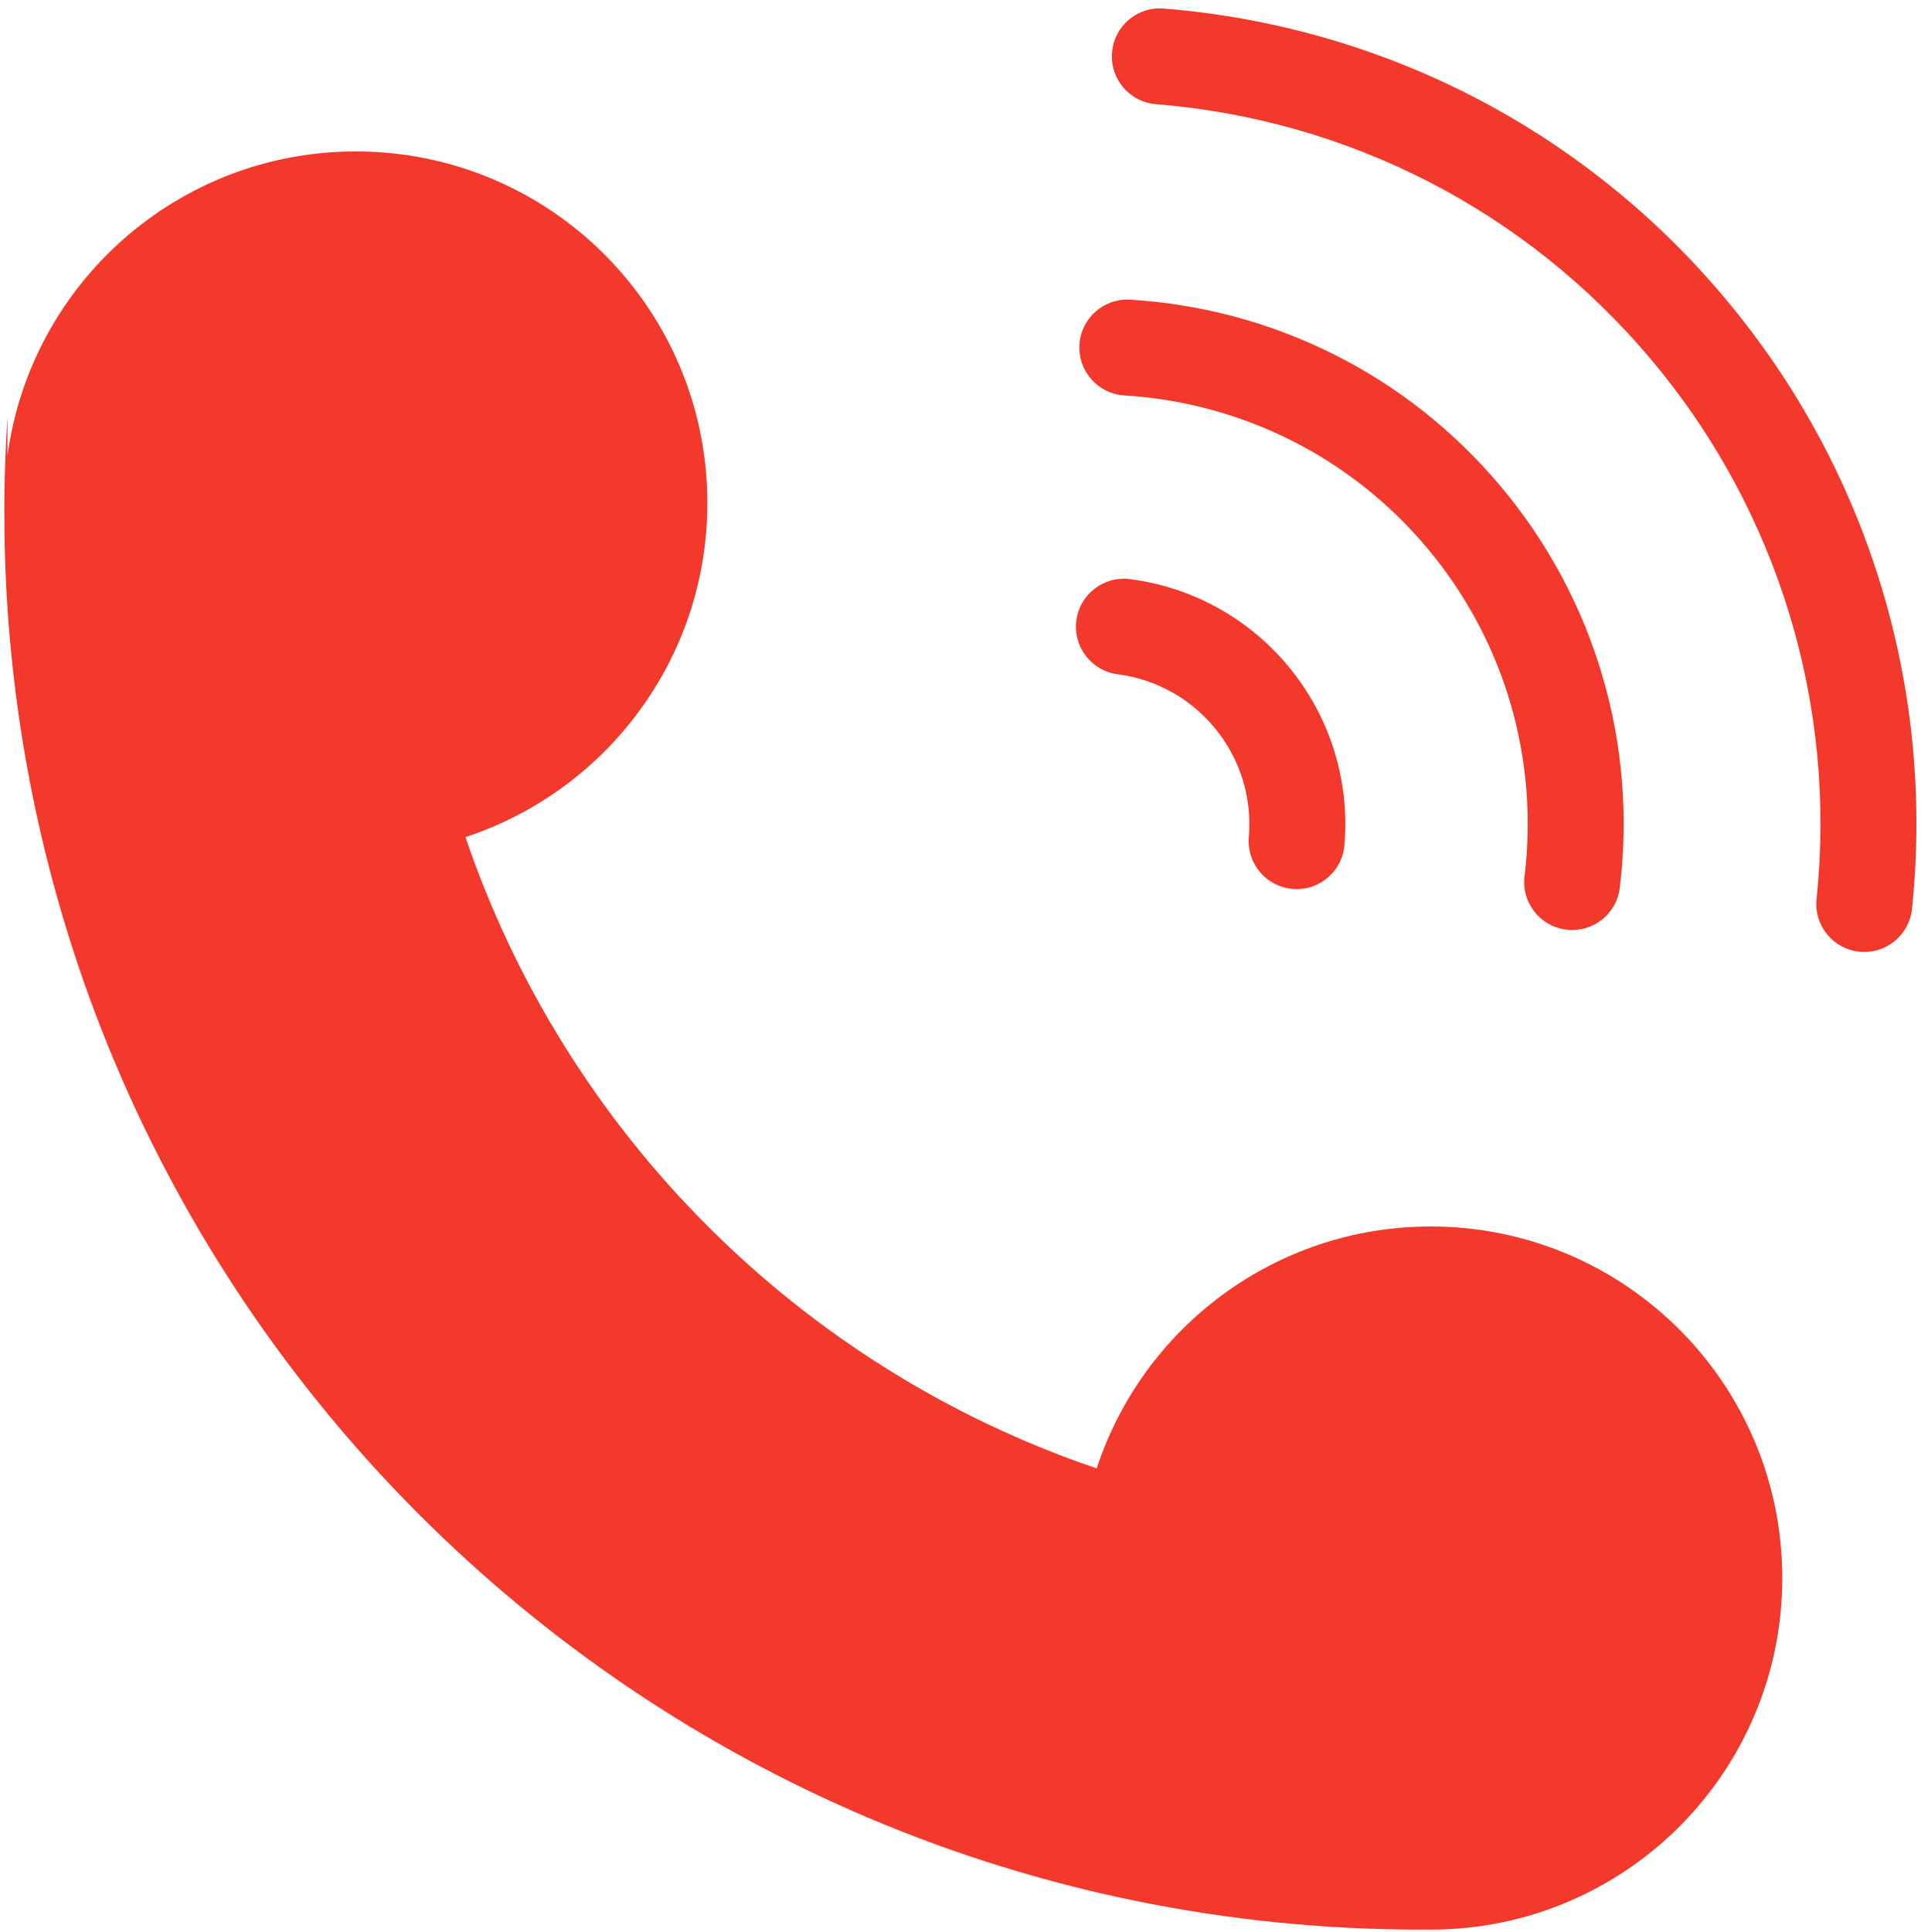 <svg xmlns="http://www.w3.org/2000/svg" xmlns:xlink="http://www.w3.org/1999/xlink" width="182px" height="183px" viewBox="0 0 182 183"><title>dianhua</title><g id="&#x5206;&#x7C7B;&#x56FE;300x300" stroke="none" stroke-width="1" fill="none" fill-rule="evenodd"><g id="dianhua" transform="translate(0.409, 0.793)" fill="#F2392C" fill-rule="nonzero"><path d="M33.303,13.551 C51.696,13.551 66.607,28.462 66.607,46.855 C66.607,61.619 56.998,74.14 43.693,78.505 L43.691,78.506 C53.217,106.577 75.428,128.788 103.496,138.307 L103.496,138.304 C107.862,125 120.382,115.393 135.145,115.393 C153.538,115.393 168.449,130.304 168.449,148.697 C168.449,167.09 153.538,182 135.145,182 C134.828,182 134.511,181.995 134.195,181.987 L134.195,182 L134.223,182 L134.195,182 C60.081,182 0,121.9 0,47.764 C0,47.532 0,47.301 0.002,47.07 L0,46.855 C0,46.574 0.003,46.295 0.01,46.016 C0.042,43.576 0.138,41.151 0.298,38.744 L0.298,42.381 C2.483,26.103 16.428,13.551 33.303,13.551 Z M109.841,0.015 C130.387,1.665 149.502,11.348 163.019,27.457 C176.698,43.759 182.896,64.561 180.738,85.311 C180.478,87.808 178.243,89.623 175.745,89.363 C173.248,89.103 171.434,86.868 171.694,84.37 C173.6,66.046 168.132,47.697 156.053,33.302 C144.117,19.077 127.257,10.536 109.113,9.079 C106.61,8.878 104.744,6.686 104.945,4.183 C105.146,1.68 107.338,-0.186 109.841,0.015 L109.841,0.015 Z M106.679,27.593 C120.216,28.424 132.881,34.686 141.773,45.283 C150.756,55.988 154.711,69.714 153.054,83.313 C152.751,85.806 150.484,87.58 147.992,87.277 C145.499,86.973 143.725,84.706 144.028,82.214 C145.383,71.09 142.154,59.883 134.808,51.128 C127.535,42.461 117.195,37.349 106.122,36.669 C103.616,36.515 101.709,34.359 101.863,31.852 C102.017,29.346 104.173,27.439 106.679,27.593 L106.679,27.593 Z M106.66,54.066 C112.438,54.817 117.752,57.68 121.573,62.234 C125.604,67.038 127.488,73.146 126.967,79.271 C126.753,81.773 124.552,83.629 122.05,83.415 C119.577,83.205 117.736,81.052 117.9,78.586 L117.906,78.499 C118.226,74.747 117.077,71.022 114.607,68.079 C112.299,65.328 109.119,63.593 105.639,63.103 L105.488,63.083 C102.998,62.759 101.242,60.478 101.566,57.988 C101.889,55.498 104.17,53.742 106.66,54.066 L106.66,54.066 Z" id="&#x5F62;&#x72B6;"></path></g></g></svg>